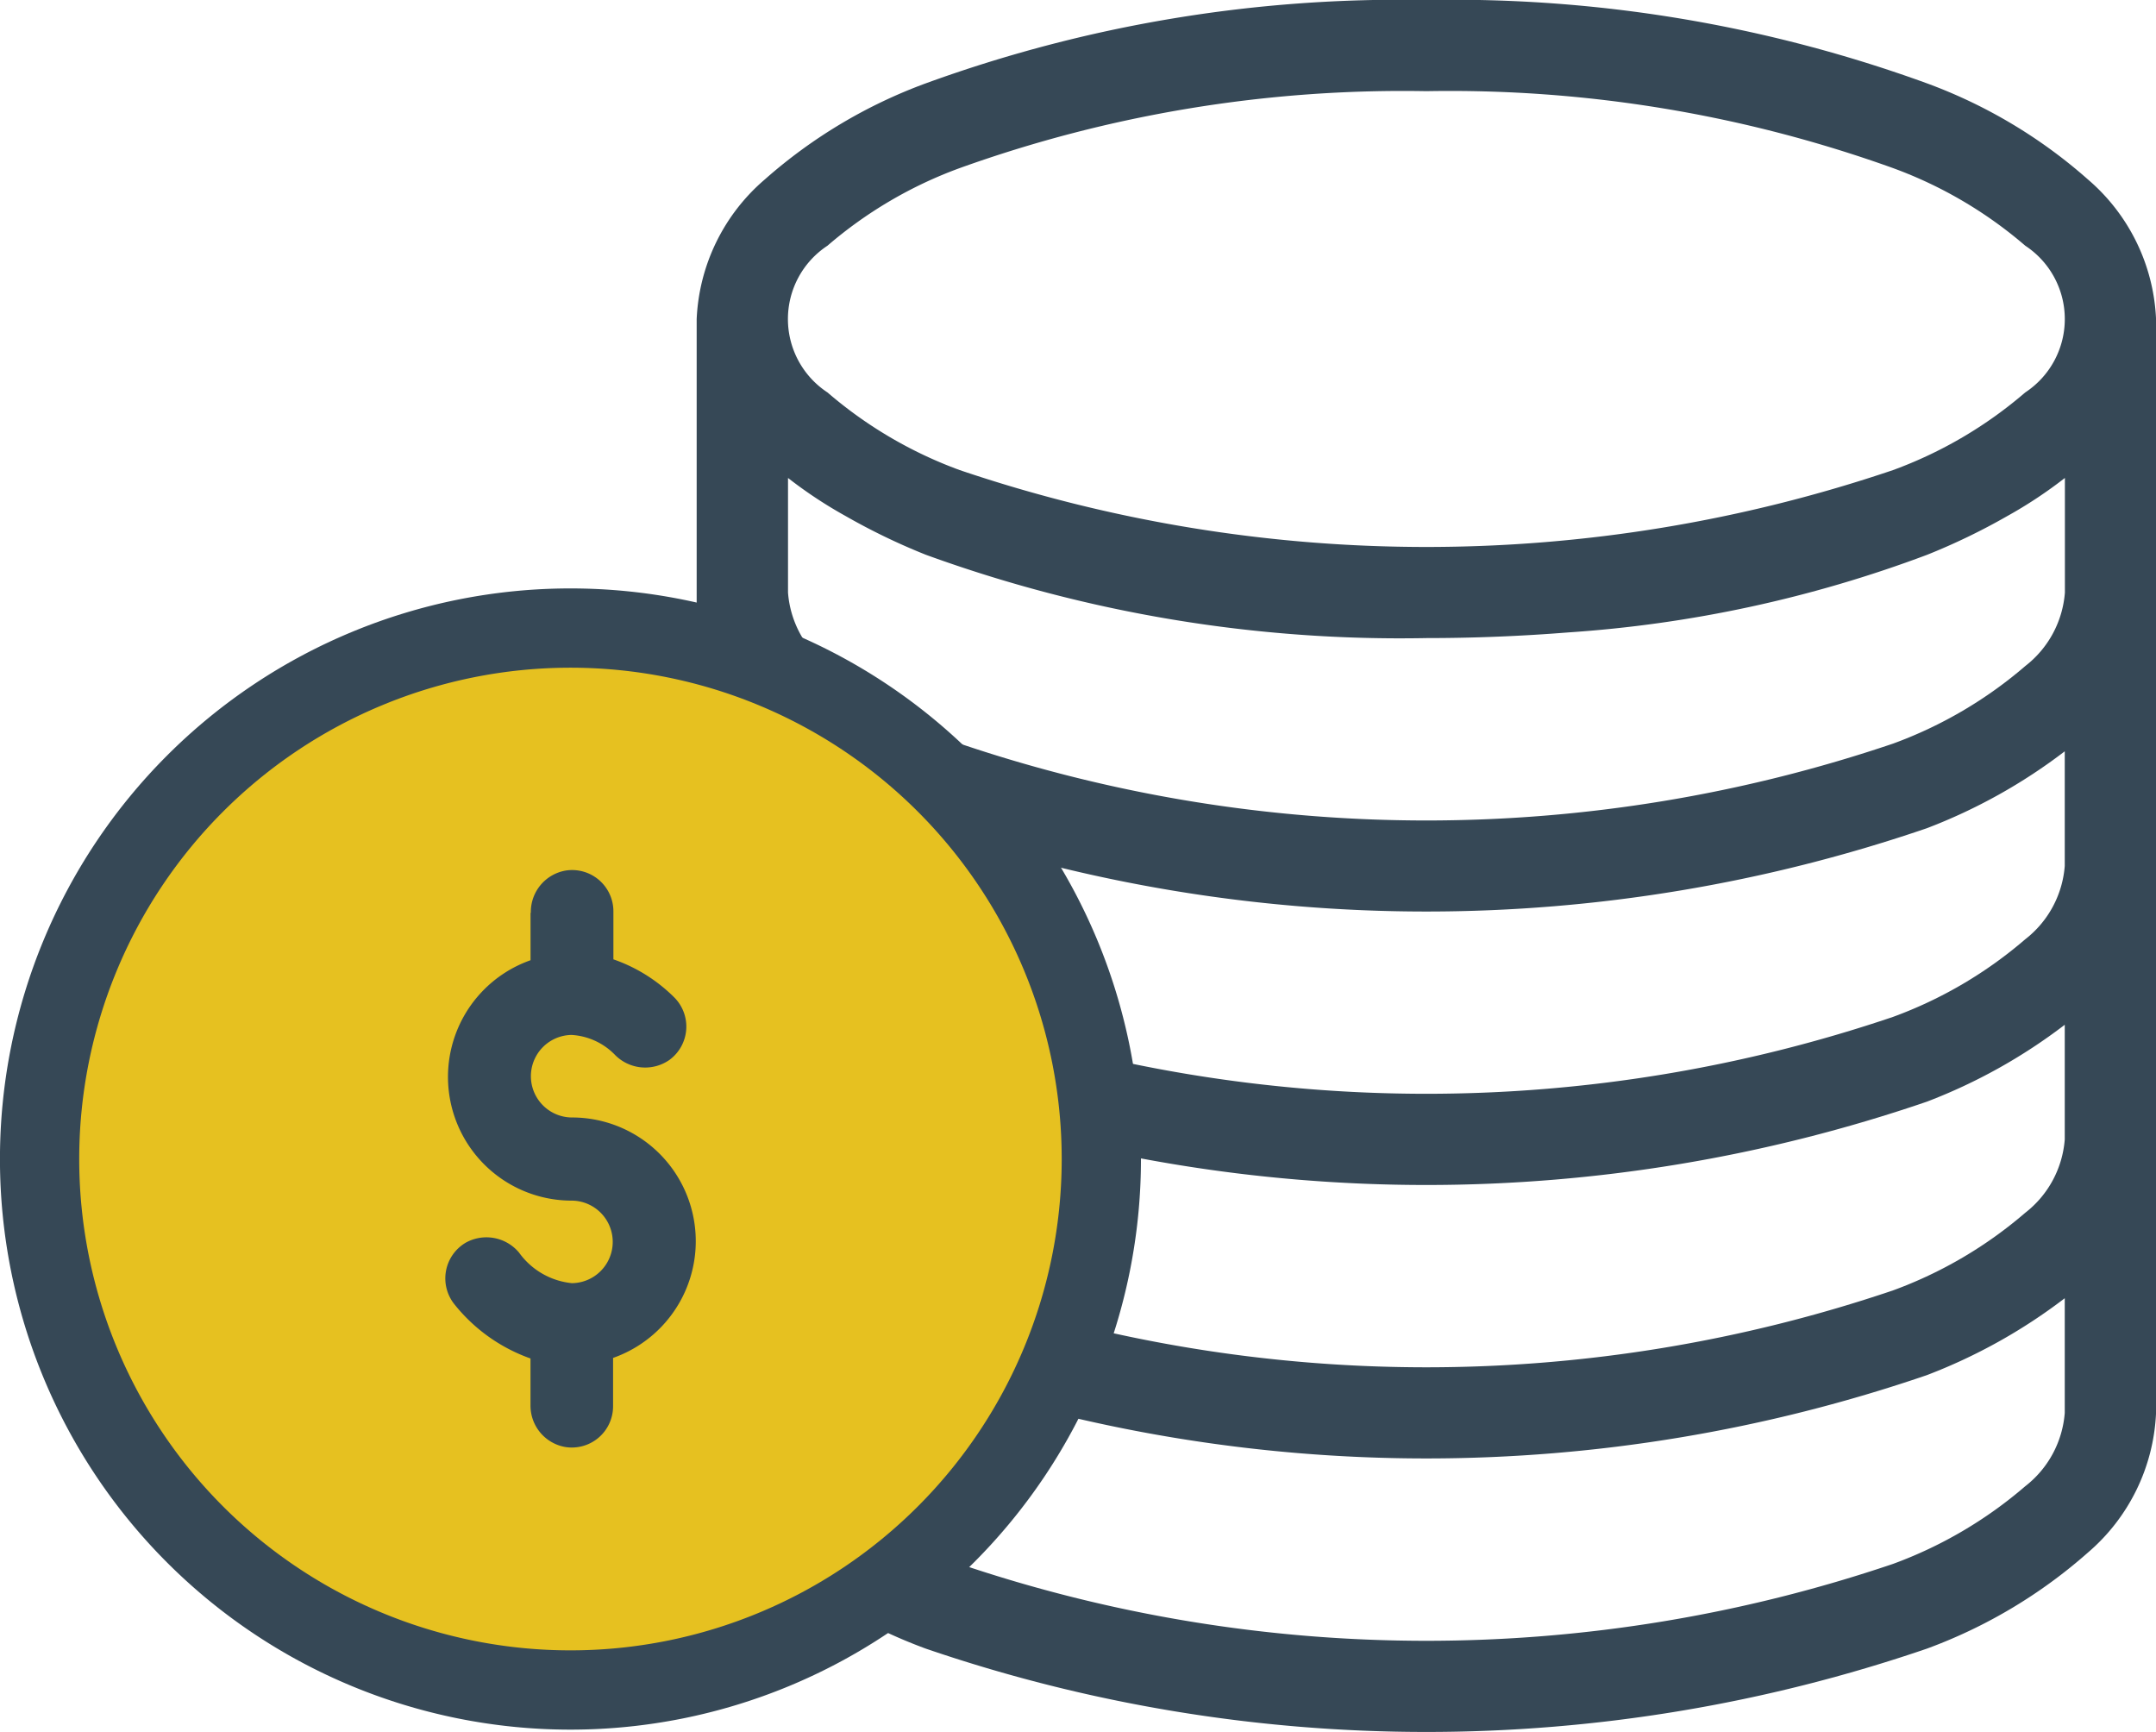 <svg xmlns="http://www.w3.org/2000/svg" width="46.241" height="37.14" viewBox="0 0 46.241 37.14">
  <g id="Payment_Module" data-name="Payment Module" transform="translate(-807.016 -2301)">
    <path id="Path_1020" data-name="Path 1020" d="M335.47,216.98a29.751,29.751,0,0,0-10.736,1.787,10.862,10.862,0,0,0-3.454,2.062,4.18,4.18,0,0,0-1.46,2.993v23.457a4.18,4.18,0,0,0,1.46,2.993,10.861,10.861,0,0,0,3.454,2.061,33.149,33.149,0,0,0,21.472,0,10.87,10.87,0,0,0,3.454-2.061,4.18,4.18,0,0,0,1.46-2.993V223.822a4.18,4.18,0,0,0-1.46-2.993,10.864,10.864,0,0,0-3.454-2.062A29.756,29.756,0,0,0,335.47,216.98Zm0,1.955a28.106,28.106,0,0,1,10.01,1.65,9.163,9.163,0,0,1,2.835,1.664,1.883,1.883,0,0,1,0,3.146,9.178,9.178,0,0,1-2.835,1.665,31.206,31.206,0,0,1-20.02,0,9.167,9.167,0,0,1-2.835-1.665,1.883,1.883,0,0,1,0-3.146,9.163,9.163,0,0,1,2.835-1.664,28.105,28.105,0,0,1,10.01-1.65Zm-13.694,8.292a9.509,9.509,0,0,0,1.242.821,13.652,13.652,0,0,0,1.716.828,29.755,29.755,0,0,0,10.736,1.787c1.039,0,2.056-.043,3.037-.121a26.994,26.994,0,0,0,7.7-1.664,13.694,13.694,0,0,0,1.716-.828,9.587,9.587,0,0,0,1.242-.821v2.459a2.205,2.205,0,0,1-.848,1.573,9.17,9.17,0,0,1-2.835,1.664,31.206,31.206,0,0,1-20.02,0,9.167,9.167,0,0,1-2.835-1.664,2.2,2.2,0,0,1-.848-1.573v-2.459Zm0,5.864a11.763,11.763,0,0,0,2.957,1.649,33.15,33.15,0,0,0,21.472,0,11.777,11.777,0,0,0,2.957-1.649v2.458a2.205,2.205,0,0,1-.848,1.573,9.168,9.168,0,0,1-2.835,1.664,31.206,31.206,0,0,1-20.02,0,9.166,9.166,0,0,1-2.835-1.664,2.2,2.2,0,0,1-.848-1.573Zm0,5.864a11.763,11.763,0,0,0,2.957,1.649,33.149,33.149,0,0,0,21.472,0,11.775,11.775,0,0,0,2.957-1.649v2.459a2.205,2.205,0,0,1-.848,1.573,9.168,9.168,0,0,1-2.835,1.664,31.206,31.206,0,0,1-20.02,0,9.166,9.166,0,0,1-2.835-1.664,2.2,2.2,0,0,1-.848-1.573Zm0,5.864a11.762,11.762,0,0,0,2.957,1.649,33.149,33.149,0,0,0,21.472,0,11.776,11.776,0,0,0,2.957-1.649v2.459a2.205,2.205,0,0,1-.848,1.573,9.178,9.178,0,0,1-2.835,1.665,31.207,31.207,0,0,1-20.02,0,9.166,9.166,0,0,1-2.835-1.665,2.2,2.2,0,0,1-.848-1.573Z" transform="translate(502.138 2084.02)" fill="#364856"/>
    <g id="Group_197" data-name="Group 197" transform="translate(807.866 2314.468)">
      <path id="Path_682" data-name="Path 682" d="M212.121,115.066a11.386,11.386,0,1,1-11.386-11.386A11.386,11.386,0,0,1,212.121,115.066Z" transform="translate(-189.35 -103.68)" fill="#e6c120" stroke="#364856" stroke-width="1.7"/>
      <path id="Path_687" data-name="Path 687" d="M199.616,108.346v1.009a2.653,2.653,0,0,0,.867,5.155.885.885,0,1,1,.021,1.77,1.587,1.587,0,0,1-1.135-.656.912.912,0,0,0-1.143-.212.888.888,0,0,0-.233,1.333,3.638,3.638,0,0,0,1.622,1.15v1a.9.9,0,0,0,.755.9.885.885,0,0,0,1.016-.875v-1.037a2.653,2.653,0,0,0-.867-5.156.885.885,0,1,1-.021-1.77,1.415,1.415,0,0,1,.938.437.909.909,0,0,0,1.157.1.886.886,0,0,0,.1-1.347,3.446,3.446,0,0,0-1.3-.811v-1.03a.885.885,0,0,0-1.016-.875.9.9,0,0,0-.755.9h0Z" transform="translate(-189.087 -102.232)" fill="#364956"/>
    </g>
  </g>
</svg>
